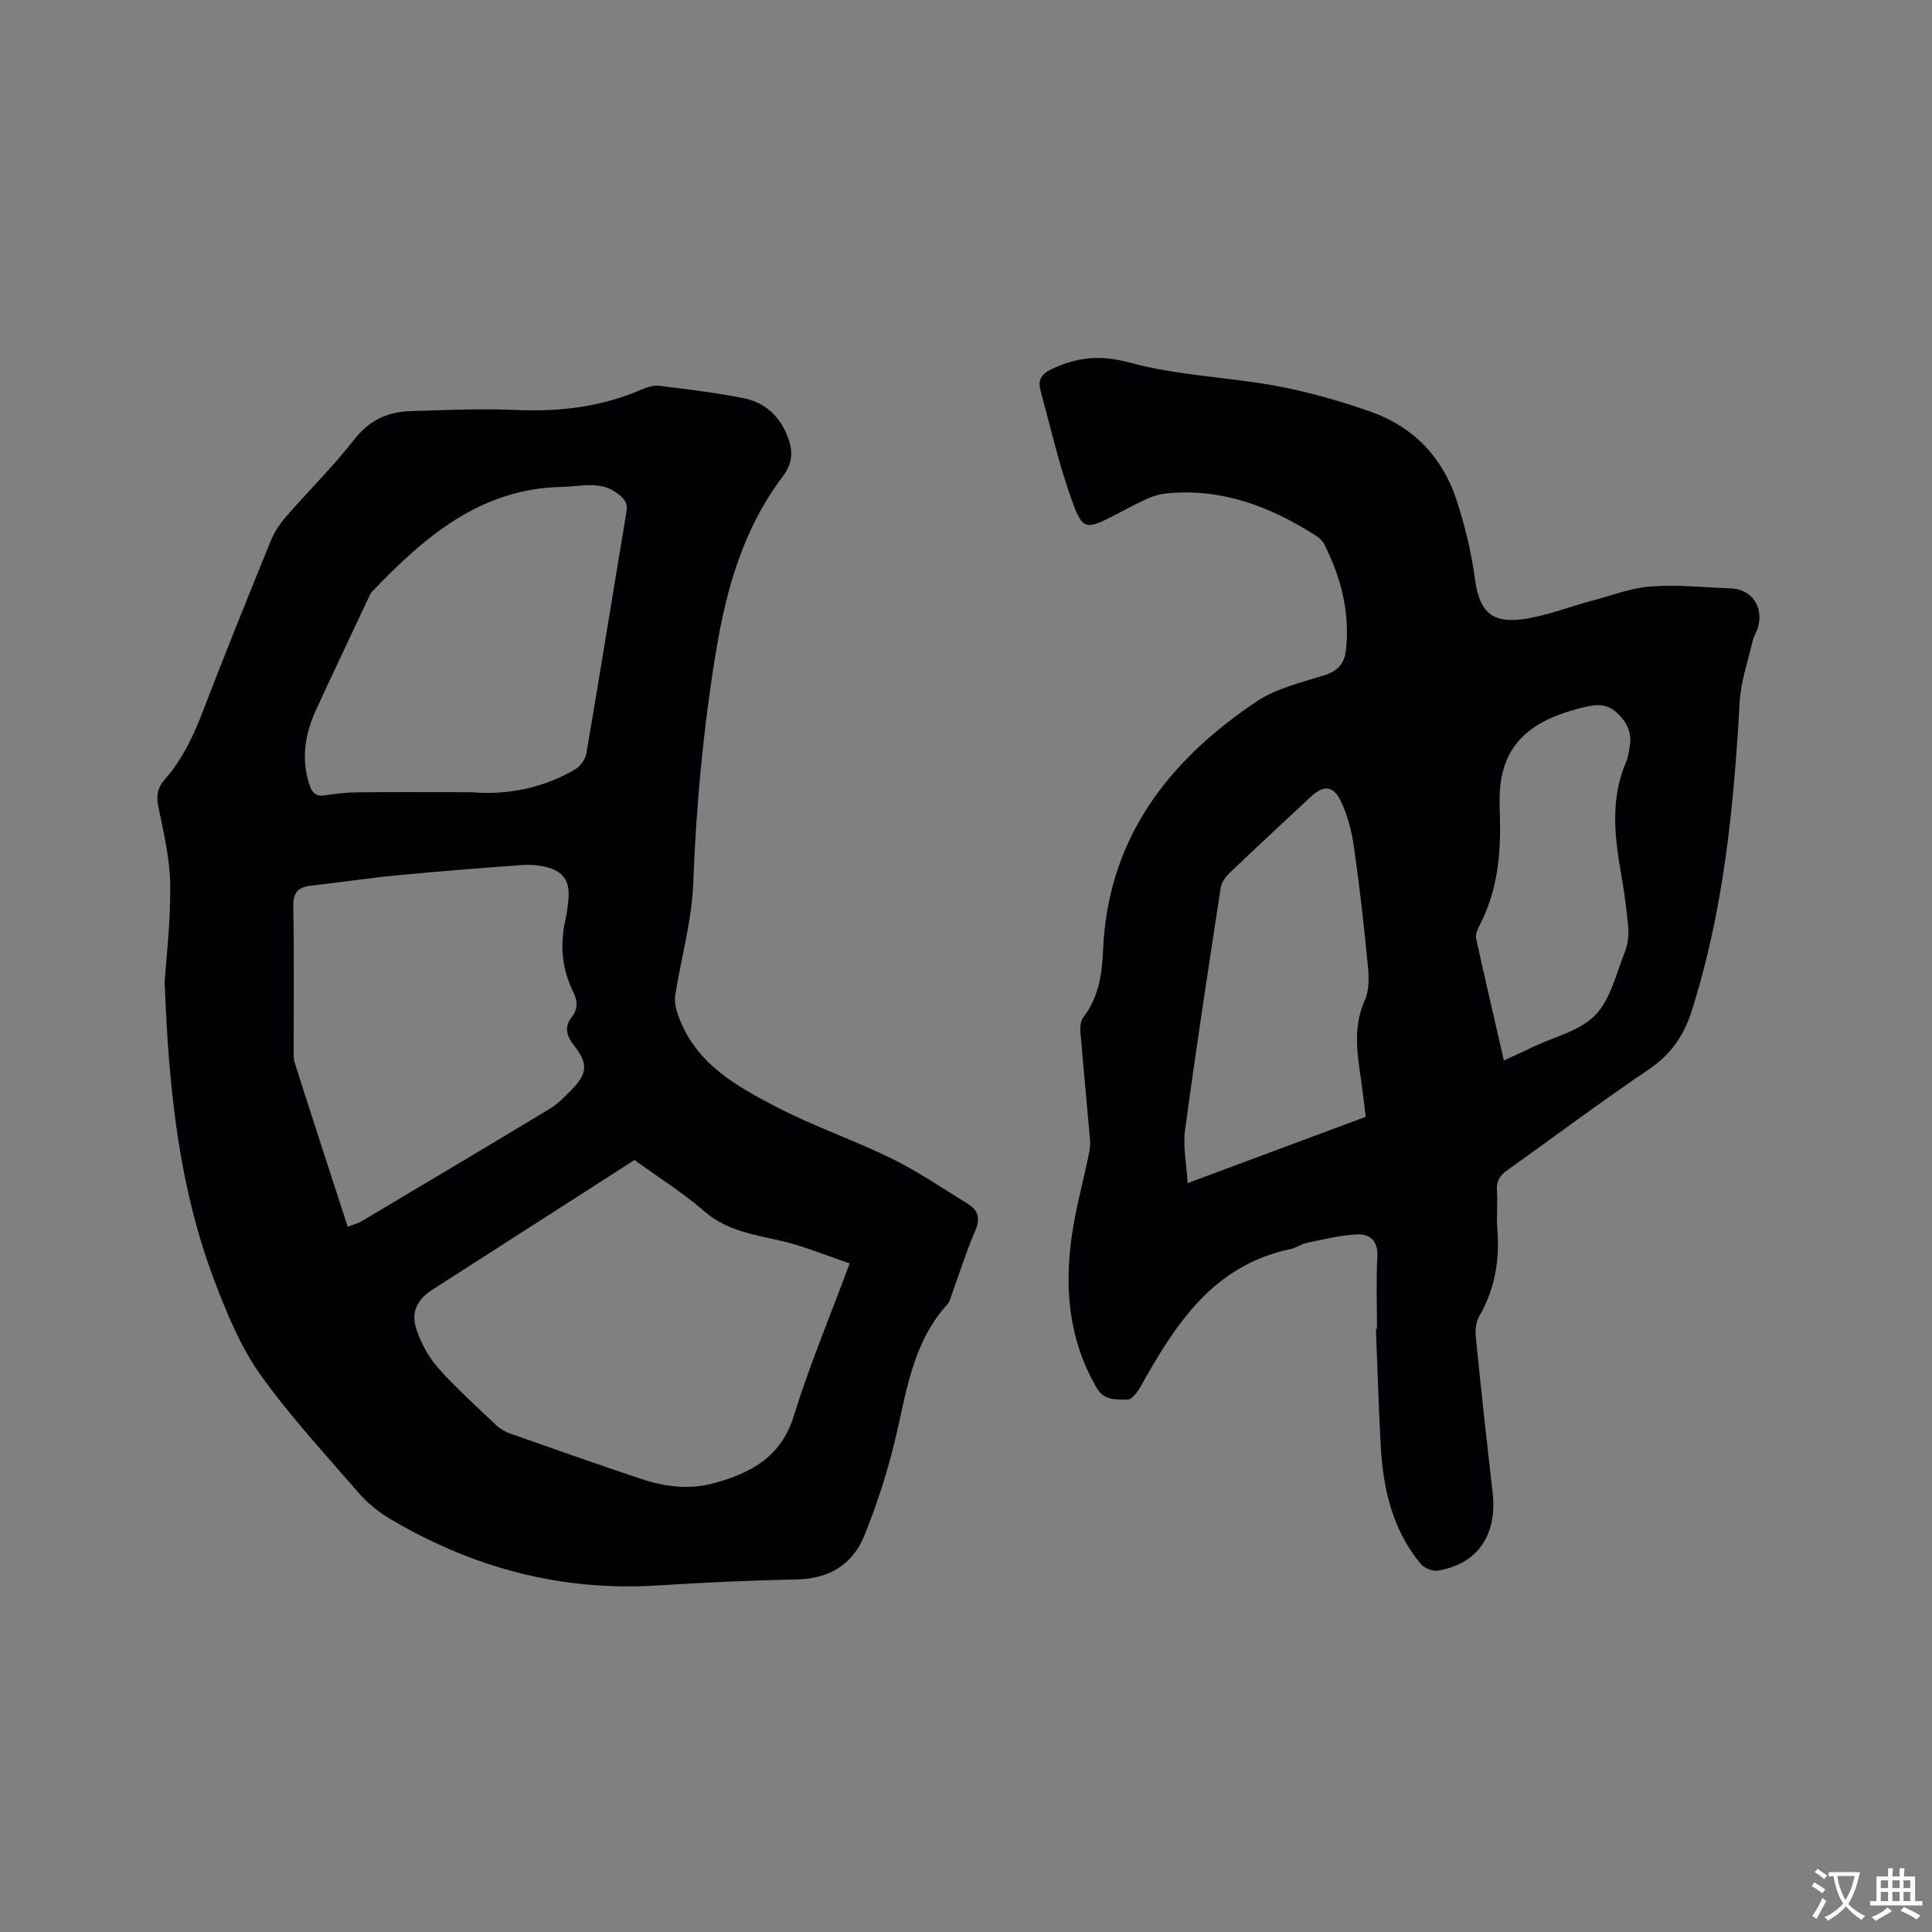 <svg enable-background="new 0 0 400 400" viewBox="0 0 400 400" xmlns="http://www.w3.org/2000/svg"><rect x="0" y="0" width="400" height="400" fill="#808080" stroke="none"/><path d="m34.09 203.35c.29-4.54 1.24-12.36 1.15-20.17-.06-5.43-1.38-10.88-2.47-16.25-.45-2.22-.13-3.88 1.31-5.51 3.69-4.19 6-9.13 7.99-14.32 4.51-11.76 9.23-23.44 13.98-35.1.74-1.81 1.88-3.55 3.17-5.03 4.66-5.36 9.75-10.37 14.11-15.96 3.1-3.98 6.89-5.75 11.61-5.89 7.29-.22 14.61-.56 21.89-.24 9.05.4 17.73-.63 26.08-4.26 1.12-.49 2.48-.89 3.65-.74 5.86.73 11.75 1.42 17.53 2.59 4.14.84 7.17 3.53 8.83 7.54 1.27 3.07 1.39 5.66-.94 8.74-7.91 10.48-11.51 22.8-13.64 35.54-2.69 16.11-4.2 32.33-4.82 48.68-.29 7.76-2.54 15.44-3.73 23.18-.21 1.33.19 2.85.65 4.16 3.55 9.95 12.15 14.66 20.7 19.07 7.6 3.92 15.78 6.7 23.46 10.48 5.47 2.69 10.56 6.18 15.77 9.38 2.16 1.33 2.65 3.04 1.54 5.59-1.85 4.26-3.24 8.73-4.83 13.1-.25.69-.39 1.52-.86 2.03-7.53 8.21-8.59 18.83-11.1 28.97-1.59 6.44-3.66 12.81-6.15 18.96-2.43 6.01-7.24 8.97-13.96 9.11-9.62.19-19.23.64-28.83 1.25-20.11 1.28-38.61-3.72-55.77-14-2.3-1.38-4.47-3.22-6.23-5.25-6.93-8.02-14.19-15.84-20.31-24.45-4.04-5.68-6.81-12.42-9.33-19-7.24-18.94-9.58-38.79-10.45-62.2zm97.27 36.82c-13.99 8.98-27.88 17.89-41.77 26.8-3.2 2.06-4.58 4.66-3.37 8.27.95 2.83 2.46 5.68 4.43 7.9 3.71 4.19 7.91 7.96 11.97 11.83.81.78 1.87 1.43 2.93 1.8 9.07 3.2 18.15 6.41 27.27 9.45 4.89 1.63 9.97 2.24 15.02.85 7.57-2.09 13.86-5.35 16.5-13.89 3.23-10.47 7.5-20.62 11.58-31.61-4.98-1.67-9.65-3.65-14.52-4.74-5.58-1.25-11.04-2.09-15.65-6.1-4.46-3.87-9.52-7.03-14.39-10.56zm-59.37 13.82c1.16-.45 2.01-.64 2.73-1.06 13.09-7.78 26.18-15.57 39.22-23.44 1.52-.92 2.8-2.26 4.08-3.53 3.61-3.58 3.88-5.66.76-9.6-1.58-2-1.91-3.85-.44-5.73 1.4-1.8 1.25-3.4.35-5.24-2.33-4.74-2.8-9.69-1.65-14.83.32-1.44.51-2.92.65-4.4.34-3.61-.97-5.71-4.46-6.62-1.7-.44-3.56-.56-5.32-.43-8.55.62-17.11 1.29-25.64 2.11-6 .58-11.97 1.48-17.96 2.16-2.69.31-3.65 1.53-3.59 4.37.19 9.75.07 19.5.08 29.25 0 1.05-.06 2.17.26 3.15 3.56 11.2 7.2 22.35 10.93 33.84zm25.72-89.97c7.6.69 15.14-1.08 21.3-4.69 1.09-.64 2.18-2.08 2.39-3.31 2.85-16.69 5.52-33.4 8.31-50.1.29-1.74-.36-2.55-1.67-3.6-3.63-2.91-7.6-1.59-11.55-1.52-17 .29-28.57 10.33-39.45 21.68-.28.3-.46.7-.64 1.08-3.64 7.75-7.32 15.48-10.9 23.25-2.33 5.05-3.24 10.25-1.41 15.72.55 1.64 1.33 2.42 3.2 2.13 2.29-.36 4.63-.6 6.95-.62 7.82-.07 15.64-.02 23.47-.02z" fill="#010105"/><path d="m285.09 275.1c0-4.98-.19-9.98.07-14.95.17-3.28-1.56-4.71-4.23-4.58-3.43.17-6.84 1.03-10.24 1.72-1.23.25-2.33 1.08-3.56 1.33-15.99 3.36-23.78 15.57-30.99 28.47-.62 1.11-1.86 2.73-2.74 2.69-2.23-.1-4.73.33-6.33-2.41-5.69-9.73-6.7-20.22-5.23-31.04.78-5.75 2.35-11.39 3.53-17.08.21-1.02.41-2.09.32-3.11-.64-7.5-1.38-14.99-2-22.49-.08-.98.01-2.25.56-2.97 3.16-4.09 3.93-8.88 4.12-13.78.92-23.18 13.41-39.35 31.78-51.65 4.1-2.75 9.31-3.95 14.13-5.47 2.75-.87 4.07-2.49 4.37-5.1.89-7.84-.99-15.14-4.52-22.08-.36-.71-1.08-1.32-1.77-1.75-9.41-5.99-19.45-9.84-30.87-8.69-1.33.13-2.68.52-3.9 1.07-2.32 1.04-4.55 2.26-6.81 3.43-5.93 3.05-6.63 3.16-8.87-3.09-2.67-7.43-4.44-15.18-6.5-22.82-.56-2.08.22-3.36 2.42-4.38 5.31-2.48 10.09-2.93 16.15-1.28 9.82 2.68 20.27 2.96 30.35 4.83 6.61 1.23 13.17 3.11 19.52 5.35 8.79 3.09 14.81 9.41 17.71 18.25 1.73 5.28 3.06 10.77 3.8 16.27.87 6.43 3.13 9.24 9.64 8.44 4.95-.61 9.74-2.57 14.62-3.86 4.04-1.08 8.06-2.64 12.17-2.95 5.46-.4 11 .19 16.51.39 4.18.15 6.73 3.53 5.77 7.71-.26 1.12-.96 2.14-1.22 3.26-.98 4.19-2.44 8.37-2.67 12.61-1.22 21.74-3.32 43.3-10.02 64.17-1.61 5.02-4.34 8.84-8.84 11.88-9.92 6.69-19.5 13.91-29.26 20.84-1.54 1.09-2.26 2.24-2.13 4.17.17 2.64-.13 5.31.08 7.95.49 6.38-.44 12.39-3.7 18.01-.69 1.18-.91 2.87-.77 4.26 1.07 10.75 2.24 21.49 3.48 32.22 1.02 8.83-2.98 14.84-11.25 16.28-1.12.19-2.88-.49-3.62-1.37-5.88-7.09-7.81-15.61-8.29-24.54-.44-8.04-.67-16.09-.99-24.14.06-.01.14-.02.22-.02zm-2.33-43.88c-.23-1.85-.42-3.31-.59-4.78-.74-6.45-2.54-12.84.4-19.33.92-2.04.87-4.71.64-7.04-.79-8.21-1.7-16.42-2.87-24.58-.47-3.3-1.3-6.69-2.75-9.66-1.59-3.26-3.6-3.29-6.2-.87-5.58 5.2-11.17 10.39-16.69 15.65-.86.83-1.78 1.98-1.95 3.09-2.57 16.73-5.13 33.46-7.39 50.23-.47 3.46.3 7.08.52 11.03 12.68-4.71 24.64-9.17 36.88-13.74zm28.61-11.66c2.21-1.02 4.12-1.89 6.01-2.8 4.38-2.09 9.69-3.29 12.87-6.56s4.35-8.57 6.15-13.08c.63-1.58.86-3.48.71-5.19-.34-3.9-.91-7.78-1.58-11.63-1.35-7.67-2.03-15.26 1.19-22.69.41-.95.52-2.04.7-3.08.5-2.88-.6-5.09-2.73-7.02-2.46-2.24-5.08-1.52-7.77-.83-8.04 2.09-14.7 5.83-16.15 14.89-.53 3.31-.18 6.76-.19 10.15-.02 6.96-1 13.69-4.29 19.95-.42.8-.85 1.86-.67 2.66 1.82 8.32 3.77 16.62 5.75 25.23z" fill="#010105"/><g fill="#fafbfa"><path d="m377.9 391.2c-.2.3-.4.5-.6.8-.7-.6-1.4-1-2.2-1.5.2-.3.4-.5.5-.8.6.4 1.4.8 2.3 1.5zm-1.8 6.1c-.2-.2-.5-.4-.9-.6.4-.6.8-1.2 1.2-1.9s.7-1.3.9-1.9c.3.3.5.5.8.7-.7 1.3-1.4 2.6-2 3.7zm2.2-9c-.3.3-.5.5-.6.8-.6-.6-1.3-1.1-2-1.5.3-.3.5-.5.6-.7.6.5 1.3.9 2 1.4zm.3.2v-.9h2 4.5c-.3 1.3-.6 2.5-1 3.6s-.9 2.1-1.4 3c.4.5 1 1 1.6 1.4s1.2.8 1.9 1.1c-.3.2-.5.4-.8.8-.4-.3-1-.7-1.6-1.2s-1.2-1.1-1.6-1.6c-.5.6-1.1 1.1-1.7 1.6s-1.4.9-2.1 1.4c-.1-.3-.3-.5-.7-.8.6-.2 1.2-.5 1.9-1s1.4-1.1 2-1.8c-.5-.8-.9-1.6-1.2-2.5s-.6-2-.8-3.2c-.4.1-.7.1-1 .1zm2.5 2.7c.3 1 .7 1.7 1 2.2.3-.5.6-1.1 1-2s.6-1.9.9-3h-3.2-.4c.1.9.3 1.8.7 2.8z"/><path d="m396.5 388.5v1.5 3.6h1.5v.9c-.4 0-1 0-1.7 0h-7.9c-.5 0-.9 0-1.2 0v-.9h1.3v-3.5c0-.7 0-1.2 0-1.6h2.4c0-.8 0-1.4 0-1.7h1c0 .3-.1.8-.1 1.7h1.5c0-.8 0-1.4 0-1.7h1c0 .3-.1.9-.1 1.7zm-8.2 9.2c-.2-.3-.5-.5-.8-.8.8-.3 1.4-.6 1.9-.9s1-.7 1.4-1.1c.3.3.6.5.9.8-1.6 1-2.8 1.6-3.4 2zm2.6-6.8v-1.6h-1.5v1.6zm0 2.7v-1.9h-1.5v1.9zm2.4-2.7v-1.6h-1.5v1.6zm0 2.7v-1.9h-1.5v1.9zm.2 2 .7-.8c.4.2.9.5 1.6.8s1.3.7 1.8 1c-.3.3-.5.5-.8.8-.4-.3-1.5-1-3.3-1.8zm2-4.7v-1.6h-1.4v1.6zm0 2.7v-1.9h-1.4v1.9z"/></g></svg>
